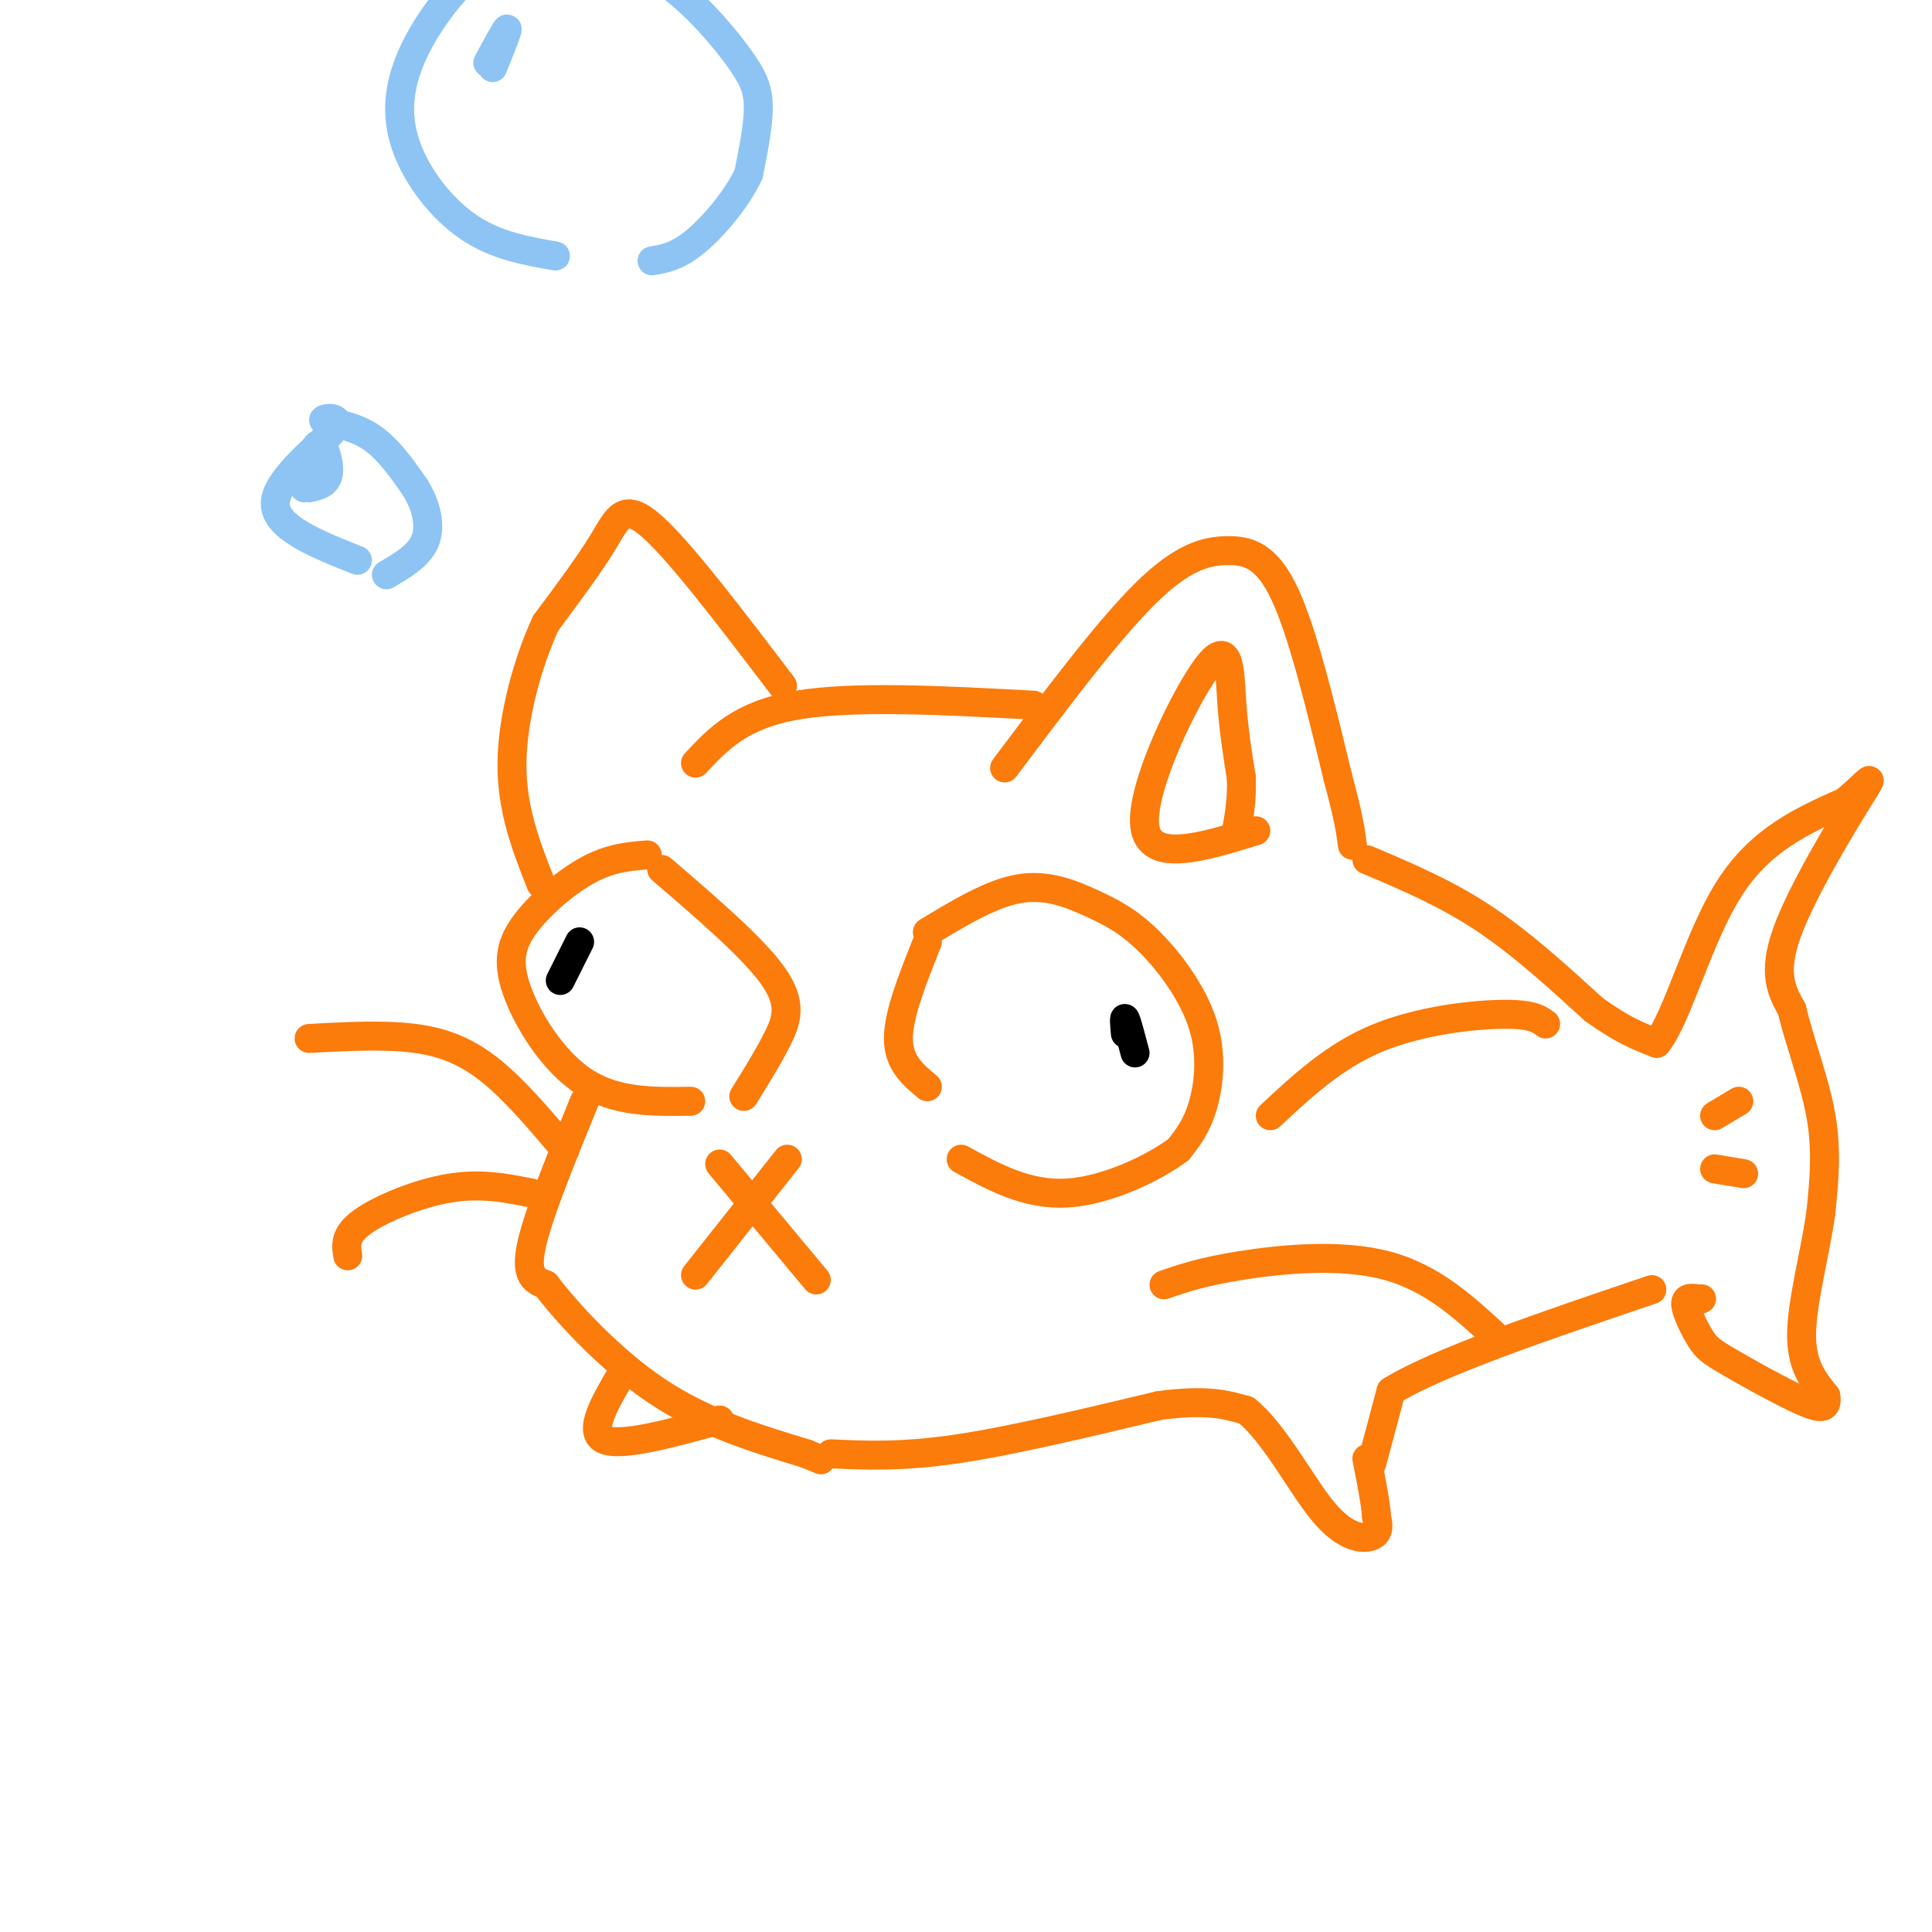 <svg viewBox='0 0 400 400' version='1.1' xmlns='http://www.w3.org/2000/svg' xmlns:xlink='http://www.w3.org/1999/xlink'><g fill='none' stroke='rgb(251,123,11)' stroke-width='6' stroke-linecap='round' stroke-linejoin='round'><path d='M208,159c10.625,-14.155 21.250,-28.310 29,-36c7.750,-7.690 12.625,-8.917 17,-9c4.375,-0.083 8.250,0.976 12,9c3.750,8.024 7.375,23.012 11,38'/><path d='M277,161c2.333,8.667 2.667,11.333 3,14'/><path d='M260,172c-11.054,3.423 -22.107,6.845 -23,-1c-0.893,-7.845 8.375,-26.958 13,-33c4.625,-6.042 4.607,0.988 5,7c0.393,6.012 1.196,11.006 2,16'/><path d='M257,161c0.167,4.500 -0.417,7.750 -1,11'/><path d='M214,146c-18.667,-1.000 -37.333,-2.000 -49,0c-11.667,2.000 -16.333,7.000 -21,12'/><path d='M162,142c-10.556,-13.889 -21.111,-27.778 -27,-33c-5.889,-5.222 -7.111,-1.778 -10,3c-2.889,4.778 -7.444,10.889 -12,17'/><path d='M113,129c-3.689,7.978 -6.911,19.422 -7,29c-0.089,9.578 2.956,17.289 6,25'/><path d='M137,180c9.444,8.111 18.889,16.222 23,22c4.111,5.778 2.889,9.222 1,13c-1.889,3.778 -4.444,7.889 -7,12'/><path d='M134,177c-3.737,0.301 -7.474,0.603 -12,3c-4.526,2.397 -9.842,6.890 -13,11c-3.158,4.110 -4.158,7.837 -2,14c2.158,6.163 7.474,14.761 14,19c6.526,4.239 14.263,4.120 22,4'/><path d='M192,225c-3.000,-2.500 -6.000,-5.000 -6,-10c0.000,-5.000 3.000,-12.500 6,-20'/><path d='M192,193c6.609,-4.006 13.217,-8.013 19,-9c5.783,-0.987 10.740,1.045 15,3c4.260,1.955 7.822,3.833 12,8c4.178,4.167 8.971,10.622 11,17c2.029,6.378 1.294,12.679 0,17c-1.294,4.321 -3.147,6.660 -5,9'/><path d='M244,238c-4.911,3.711 -14.689,8.489 -23,9c-8.311,0.511 -15.156,-3.244 -22,-7'/><path d='M149,241c0.000,0.000 20.000,24.000 20,24'/><path d='M163,240c0.000,0.000 -19.000,24.000 -19,24'/><path d='M121,228c-4.833,11.833 -9.667,23.667 -11,30c-1.333,6.333 0.833,7.167 3,8'/><path d='M113,266c4.200,5.556 13.200,15.444 23,22c9.800,6.556 20.400,9.778 31,13'/><path d='M167,301c5.167,2.167 2.583,1.083 0,0'/><path d='M263,231c6.600,-6.156 13.200,-12.311 22,-16c8.800,-3.689 19.800,-4.911 26,-5c6.200,-0.089 7.600,0.956 9,2'/><path d='M241,266c3.933,-1.356 7.867,-2.711 16,-4c8.133,-1.289 20.467,-2.511 30,0c9.533,2.511 16.267,8.756 23,15'/><path d='M172,301c7.333,0.333 14.667,0.667 26,-1c11.333,-1.667 26.667,-5.333 42,-9'/><path d='M240,291c10.000,-1.333 14.000,-0.167 18,1'/><path d='M258,292c5.821,4.560 11.375,15.458 16,21c4.625,5.542 8.321,5.726 10,5c1.679,-0.726 1.339,-2.363 1,-4'/><path d='M285,314c-0.167,-2.667 -1.083,-7.333 -2,-12'/><path d='M283,178c8.083,3.417 16.167,6.833 24,12c7.833,5.167 15.417,12.083 23,19'/><path d='M330,209c6.000,4.333 9.500,5.667 13,7'/><path d='M343,216c4.289,-5.222 8.511,-21.778 15,-32c6.489,-10.222 15.244,-14.111 24,-18'/><path d='M382,166c5.298,-4.488 6.542,-6.708 3,-1c-3.542,5.708 -11.869,19.345 -15,28c-3.131,8.655 -1.065,12.327 1,16'/><path d='M371,209c1.489,6.489 4.711,14.711 6,22c1.289,7.289 0.644,13.644 0,20'/><path d='M377,251c-1.111,8.089 -3.889,18.311 -4,25c-0.111,6.689 2.444,9.844 5,13'/><path d='M378,289c0.469,2.671 -0.858,2.848 -5,1c-4.142,-1.848 -11.100,-5.722 -15,-8c-3.900,-2.278 -4.742,-2.959 -6,-5c-1.258,-2.041 -2.931,-5.440 -3,-7c-0.069,-1.560 1.465,-1.280 3,-1'/><path d='M352,269c0.500,-0.167 0.250,-0.083 0,0'/><path d='M284,303c0.000,0.000 4.000,-15.000 4,-15'/><path d='M288,288c9.667,-6.000 31.833,-13.500 54,-21'/><path d='M355,231c0.000,0.000 5.000,-3.000 5,-3'/><path d='M355,242c0.000,0.000 6.000,1.000 6,1'/><path d='M64,215c7.844,-0.422 15.689,-0.844 22,0c6.311,0.844 11.089,2.956 16,7c4.911,4.044 9.956,10.022 15,16'/><path d='M72,260c-0.356,-2.156 -0.711,-4.311 3,-7c3.711,-2.689 11.489,-5.911 18,-7c6.511,-1.089 11.756,-0.044 17,1'/></g>
<g fill='none' stroke='rgb(0,0,0)' stroke-width='6' stroke-linecap='round' stroke-linejoin='round'><path d='M116,203c2.000,-4.000 4.000,-8.000 4,-8c0.000,0.000 -2.000,4.000 -4,8'/><path d='M233,214c-0.167,-1.833 -0.333,-3.667 0,-3c0.333,0.667 1.167,3.833 2,7'/></g>
<g fill='none' stroke='rgb(251,123,11)' stroke-width='6' stroke-linecap='round' stroke-linejoin='round'><path d='M129,284c-3.667,6.167 -7.333,12.333 -4,14c3.333,1.667 13.667,-1.167 24,-4'/></g>
<g fill='none' stroke='rgb(141,196,244)' stroke-width='6' stroke-linecap='round' stroke-linejoin='round'><path d='M74,116c-8.660,-3.440 -17.321,-6.880 -17,-12c0.321,-5.120 9.622,-11.919 12,-15c2.378,-3.081 -2.167,-2.445 -2,-2c0.167,0.445 5.048,0.699 9,3c3.952,2.301 6.976,6.651 10,11'/><path d='M86,101c2.356,3.844 3.244,7.956 2,11c-1.244,3.044 -4.622,5.022 -8,7'/><path d='M115,53c-6.173,-1.074 -12.345,-2.147 -18,-6c-5.655,-3.853 -10.791,-10.485 -13,-17c-2.209,-6.515 -1.491,-12.913 2,-20c3.491,-7.087 9.753,-14.864 16,-19c6.247,-4.136 12.478,-4.630 19,-3c6.522,1.630 13.336,5.385 19,10c5.664,4.615 10.179,10.089 13,14c2.821,3.911 3.949,6.260 4,10c0.051,3.740 -0.974,8.870 -2,14'/><path d='M155,36c-2.356,5.111 -7.244,10.889 -11,14c-3.756,3.111 -6.378,3.556 -9,4'/><path d='M63,101c0.956,-4.400 1.911,-8.800 3,-9c1.089,-0.200 2.311,3.800 2,6c-0.311,2.200 -2.156,2.600 -4,3'/><path d='M101,13c1.917,-3.583 3.833,-7.167 4,-7c0.167,0.167 -1.417,4.083 -3,8'/></g>
</svg>
